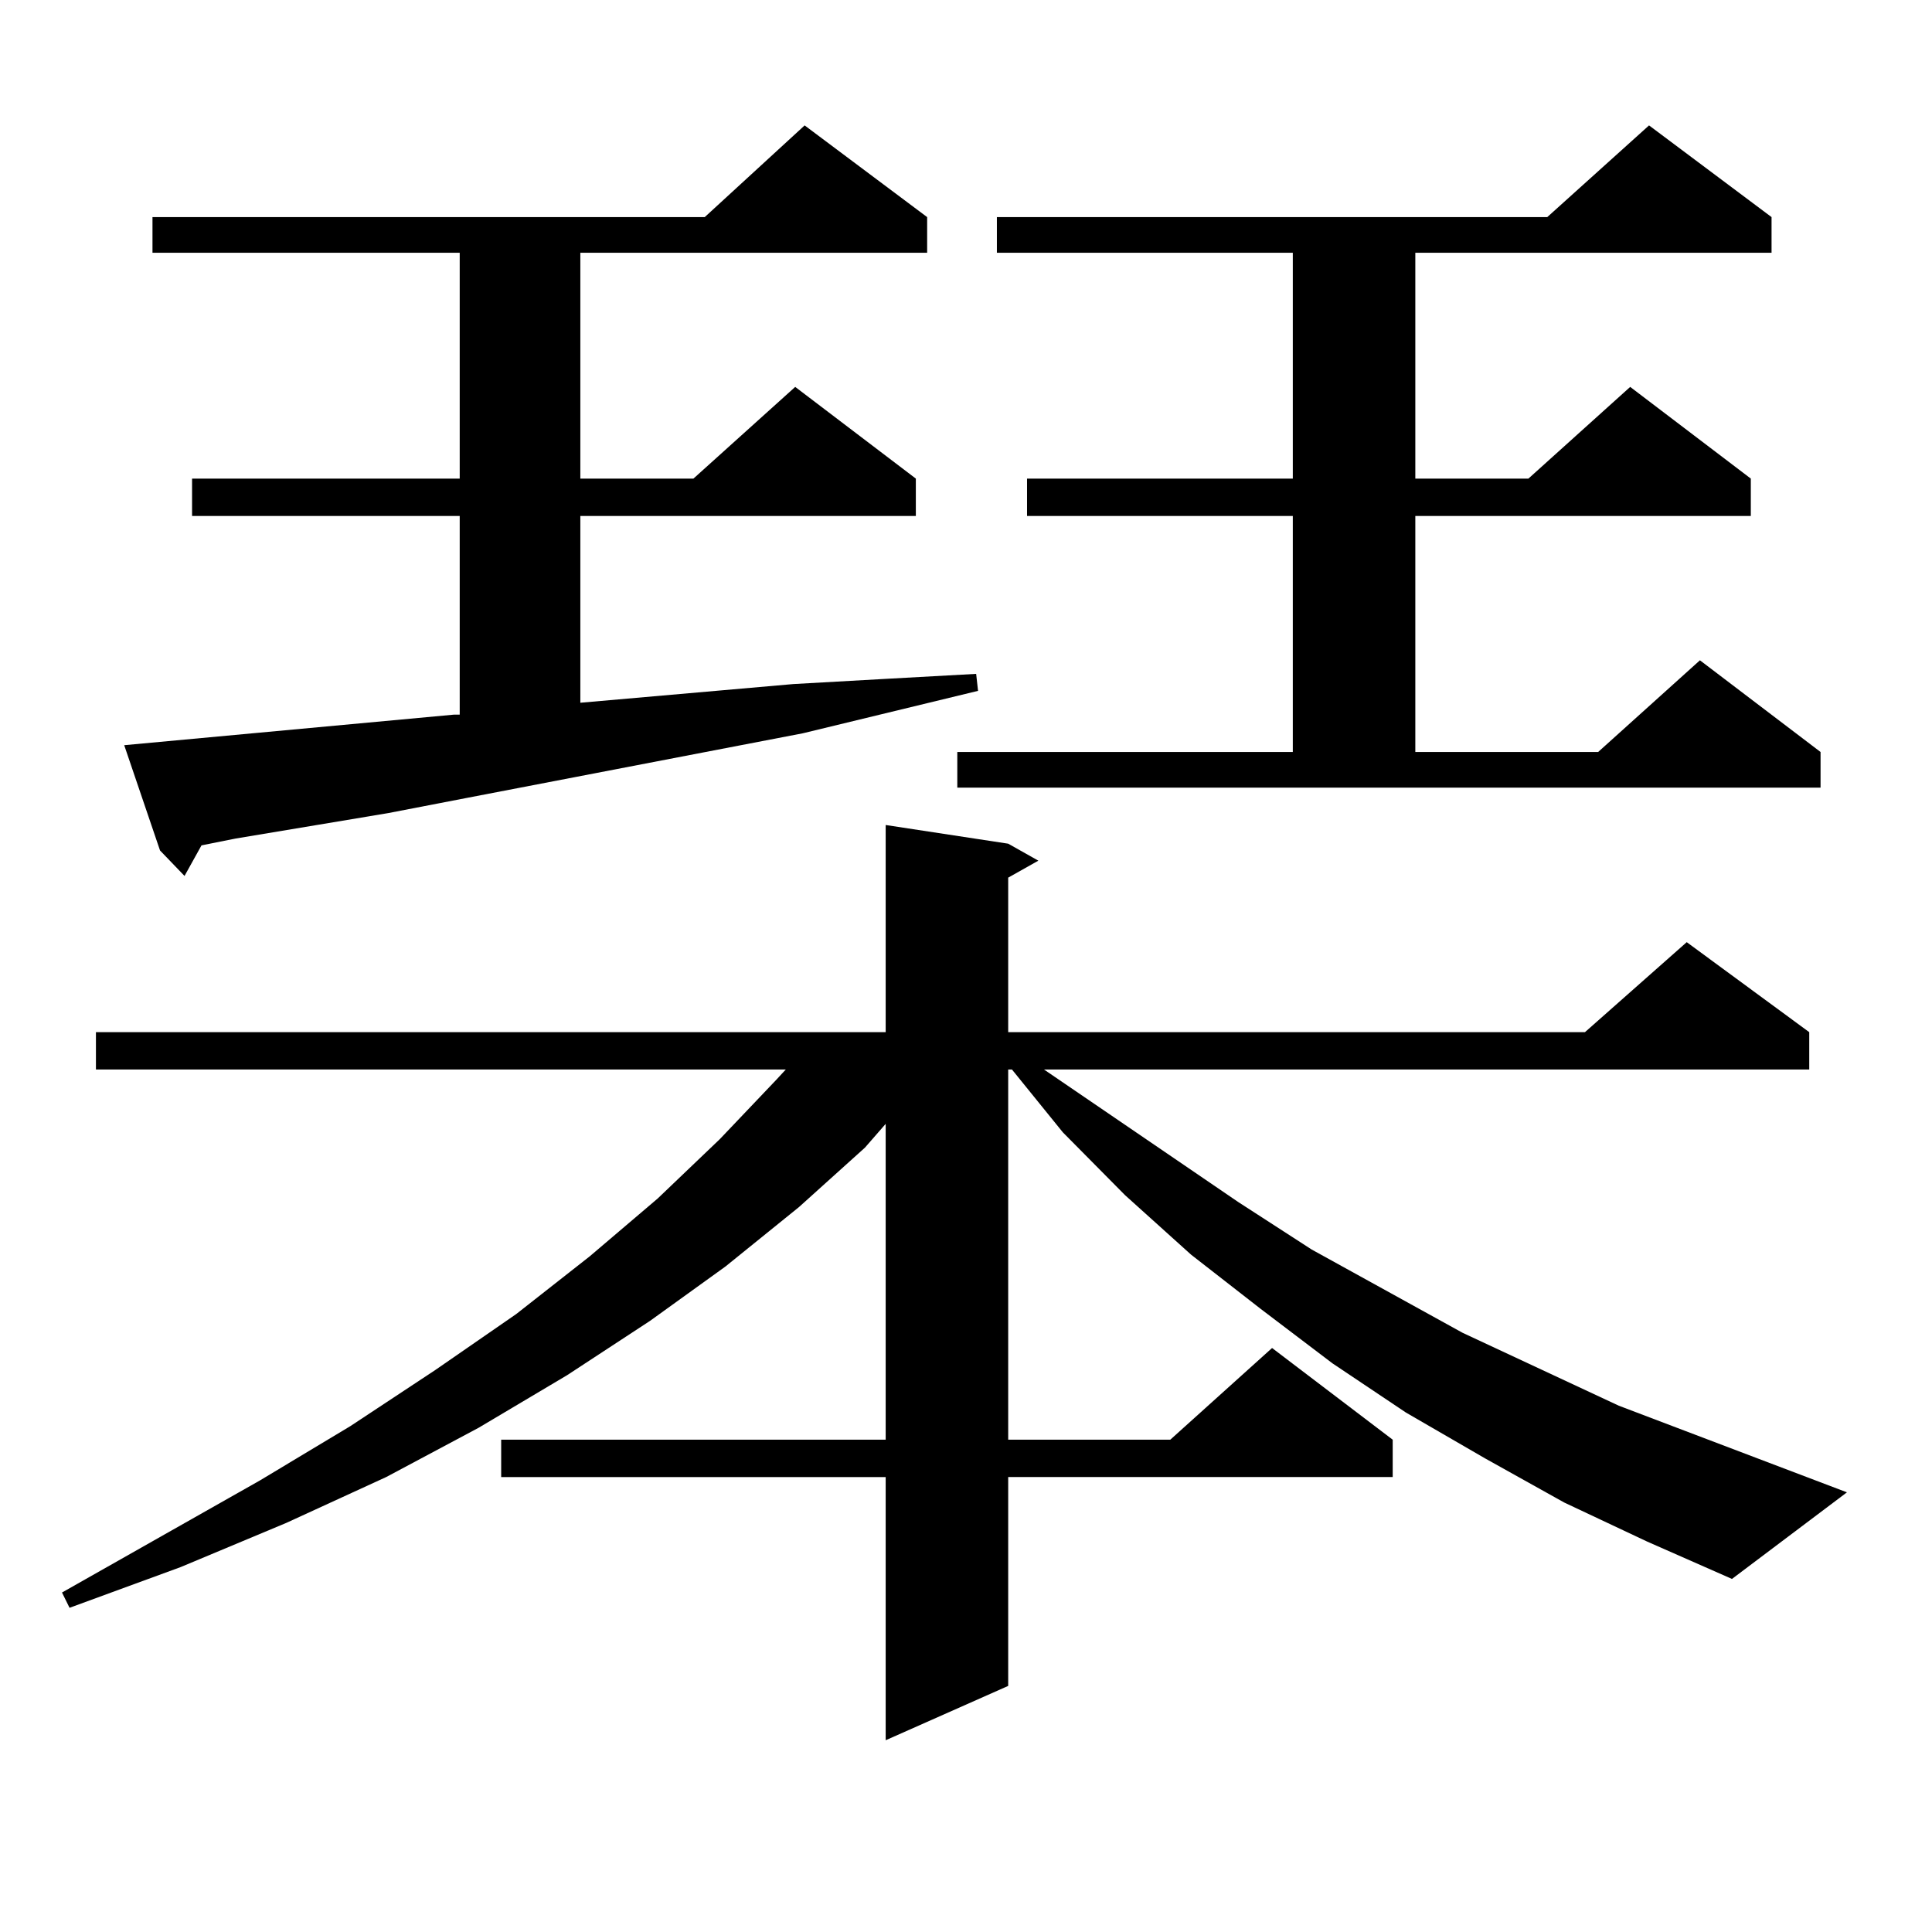 <?xml version="1.0" encoding="utf-8"?>
<!-- Generator: Adobe Illustrator 16.0.0, SVG Export Plug-In . SVG Version: 6.00 Build 0)  -->
<!DOCTYPE svg PUBLIC "-//W3C//DTD SVG 1.1//EN" "http://www.w3.org/Graphics/SVG/1.1/DTD/svg11.dtd">
<svg version="1.1" id="图层_1" xmlns="http://www.w3.org/2000/svg" xmlns:xlink="http://www.w3.org/1999/xlink" x="0px" y="0px"
	 width="1000px" height="1000px" viewBox="0 0 1000 1000" enable-background="new 0 0 1000 1000" xml:space="preserve">
<path d="M809.639,777.703l-40.975-22.852l-40.975-23.73l-38.048-25.488l-37.072-28.125l-36.097-28.125l-34.146-30.762l-32.194-32.52
	l-26.341-32.52h-1.951v191.602h83.9l52.682-47.461l62.438,47.461v19.336h-199.02v108.105l-63.413,28.125V764.52h-199.02v-19.336
	h199.02V581.707l-10.731,12.305l-34.146,30.762l-38.048,30.762l-39.023,28.125l-42.926,28.125l-45.853,27.246l-47.804,25.488
	l-51.706,23.73l-54.633,22.852l-57.56,21.094l-3.902-7.91l102.437-58.008l46.828-28.125l43.901-29.004l41.95-29.004l38.048-29.883
	l35.121-29.883l32.194-30.762l29.268-30.762l4.878-5.273H49.657v-19.336h408.771V427.02l63.413,9.668l15.609,8.789l-15.609,8.789
	v79.98H820.37l52.682-46.582l63.413,46.582v19.336H540.377l100.485,68.555l38.048,24.609l78.047,43.066l80.974,37.793
	l118.046,44.824l-59.511,44.824l-43.901-19.336L809.639,777.703z M64.291,385.711l170.728-15.82h2.927V267.059H99.412v-19.336
	h138.533V130.828H78.925v-18.457h285.847l51.706-47.461l63.413,47.461v18.457H300.383v116.895h58.535l52.682-47.461l62.438,47.461
	v19.336H300.383v96.68l110.241-9.668l46.828-2.637l47.804-2.637l0.976,8.789l-90.729,21.973l-173.654,33.398l-40.975,7.91
	l-79.022,13.184l-17.561,3.516l-8.78,15.82l-12.683-13.184L64.291,385.711z M495.5,389.227h173.654V267.059H531.597v-19.336h137.558
	V130.828H515.987v-18.457h284.871L853.54,64.91l63.413,47.461v18.457H732.567v116.895h58.535l52.682-47.461l62.438,47.461v19.336
	H732.567v122.168h94.632l52.682-47.461l62.438,47.461v18.457H495.5V389.227z"/>
</svg>
